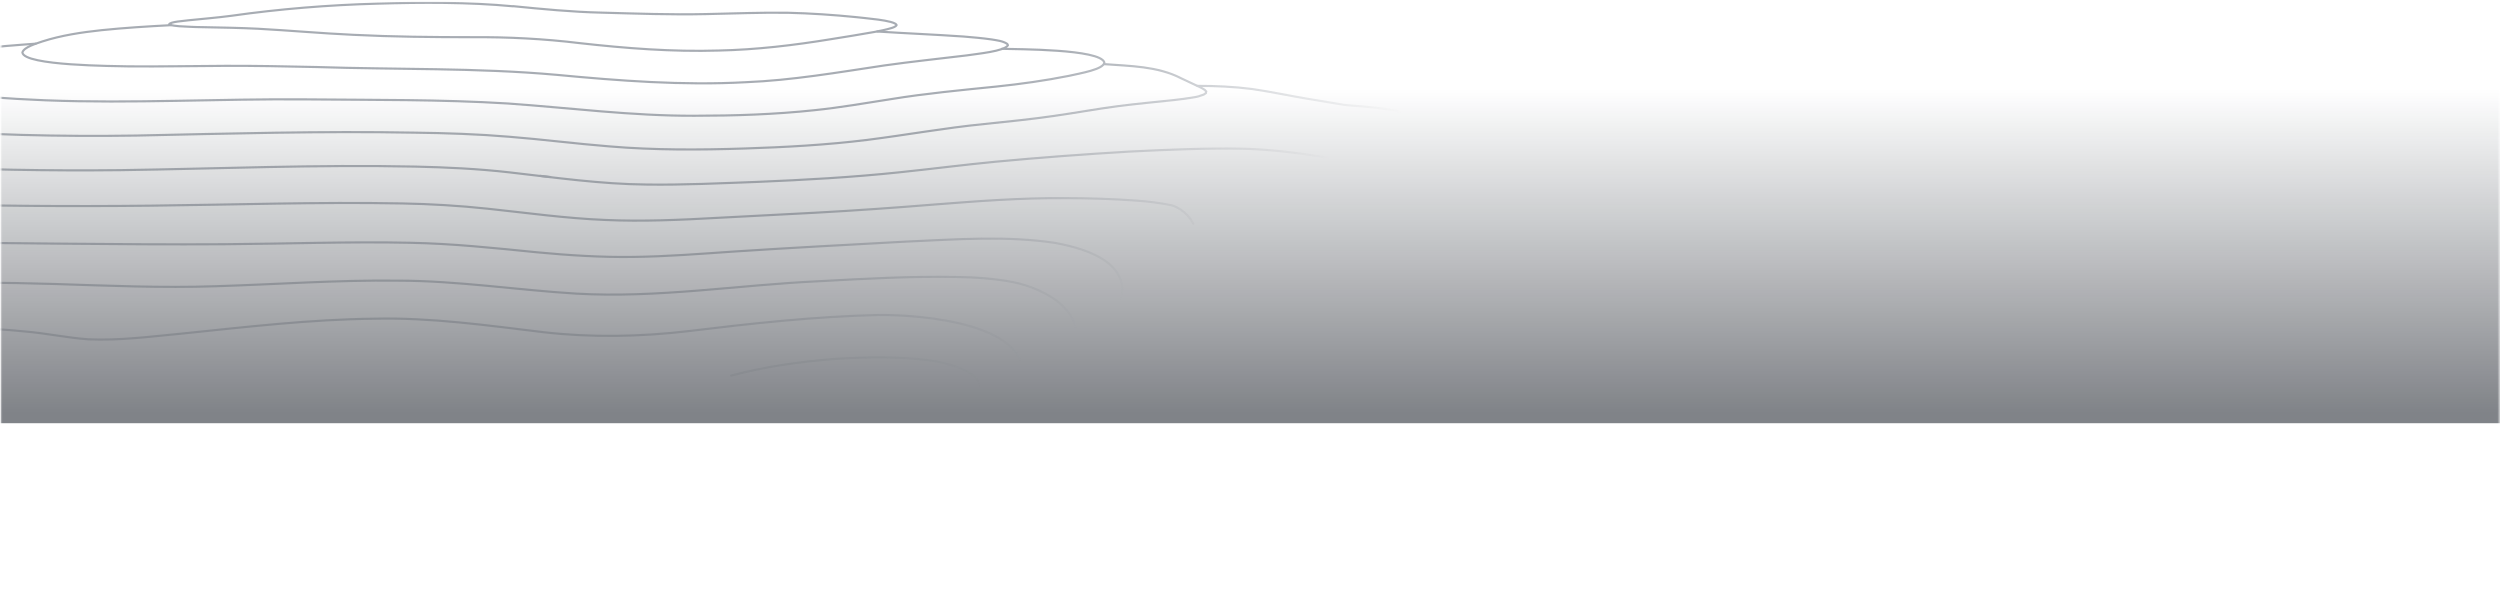 <svg width="1440" height="351" viewBox="0 0 1440 351" fill="none" xmlns="http://www.w3.org/2000/svg">
<mask id="mask0_630_1913" style="mask-type:alpha" maskUnits="userSpaceOnUse" x="0" y="0" width="1440" height="351">
<rect x="0.386" y="0.665" width="1439.23" height="349.854" fill="#D9D9D9"/>
</mask>
<g mask="url(#mask0_630_1913)">
<g opacity="0.5">
<mask id="mask1_630_1913" style="mask-type:alpha" maskUnits="userSpaceOnUse" x="0" y="0" width="816" height="242">
<rect x="0.386" y="0.665" width="815.097" height="240.455" fill="url(#paint0_linear_630_1913)"/>
</mask>
<g mask="url(#mask1_630_1913)">
<path d="M421.166 216.354C440.484 211.182 460.639 208.368 480.566 206.771C498.591 205.63 517.224 205.25 535.174 207.532C540.555 208.413 539.509 208.216 542.855 208.901C549.548 210.726 563.162 214.148 564.303 222.286" stroke="#505A68" stroke-width="1.25" stroke-linecap="round" stroke-linejoin="round"/>
<path d="M-54.715 189.278C-31.822 188.366 -8.245 188.594 14.572 190.952C26.512 191.94 38.834 194.602 50.774 195.439C68.723 196.275 86.825 193.842 104.622 192.168C141.509 188.366 178.624 183.954 215.739 183.574C248.215 182.814 280.767 187.453 312.939 191.332C340.623 194.526 368.916 193.994 396.6 190.723C432.802 186.312 469.461 182.281 505.968 181.445C529.545 181.216 597.985 185.996 588.399 222.015" stroke="#505A68" stroke-width="1.25" stroke-linecap="round" stroke-linejoin="round"/>
<path d="M-55.932 162.963C-27.03 162.43 2.251 162.735 31.152 163.571C62.107 164.56 93.442 165.929 124.473 164.864C159.382 163.799 194.368 161.214 229.278 161.67C263.503 161.67 297.728 167.07 331.877 169.123C378.651 171.861 425.349 164.104 472.048 161.974C498.135 160.529 524.45 159.084 550.537 159.54C561.641 159.692 573.278 160.453 584.23 162.659C594.726 164.788 628.194 175.636 618.415 203.812" stroke="#505A68" stroke-width="1.25" stroke-linecap="round" stroke-linejoin="round"/>
<path d="M-55.399 139.538C6.054 139.842 67.583 141.059 129.036 140.679C164.706 140.45 200.605 139.081 236.275 139.842C260.537 140.298 285.103 142.884 309.212 145.318C327.542 147.067 346.632 148.284 365.113 147.98C383.899 147.752 403.217 146.231 422.003 144.938C455.239 142.732 488.78 140.983 522.016 139.157C550.613 137.941 579.743 135.583 608.188 139.994C616.478 141.743 658.694 148.816 642.911 179.799" stroke="#505A68" stroke-width="1.25" stroke-linecap="round" stroke-linejoin="round"/>
<path d="M-55.247 117.177C-8.168 118.622 39.215 119.003 86.369 118.47C134.664 117.938 183.188 116.265 231.483 117.177C247.759 117.482 264.644 118.47 280.92 120.22C303.204 122.577 325.869 125.772 348.305 126.684C369.981 127.673 391.885 126.684 413.485 125.467C432.195 124.479 451.361 123.49 470.07 122.501C492.431 121.284 515.095 119.687 537.456 117.862C562.782 115.884 588.337 113.907 613.74 114.135C627.354 114.135 641.424 114.591 654.962 115.58C661.275 116.036 668.196 116.873 674.432 118.166C676.258 118.47 683.466 121.196 687.316 128.898" stroke="#505A68" stroke-width="1.25" stroke-linecap="round" stroke-linejoin="round"/>
<path d="M-54.943 95.578C-13.569 97.707 28.11 98.468 69.484 98.011C125.918 97.175 182.579 94.741 239.012 95.958C257.038 96.338 275.671 97.251 293.621 99.304C319.708 102.27 346.175 106.073 372.49 106.301C393.634 106.606 415.006 105.541 436.073 104.78C463.377 103.639 491.061 102.118 518.289 99.228C536.619 97.327 555.252 94.893 573.582 93.144C599.289 90.71 625.224 88.808 651.007 87.287C672.911 86.223 695.043 85.234 716.947 85.69C732.843 86.147 749.195 88.276 764.786 90.862" stroke="#505A68" stroke-width="1.25" stroke-linecap="round" stroke-linejoin="round"/>
<path d="M311.113 101.282L316.97 101.966" stroke="#505A68" stroke-width="1.25" stroke-linecap="round" stroke-linejoin="round"/>
<path d="M689.691 49.465C700.034 49.465 710.986 49.922 721.33 51.291C731.902 52.812 742.701 55.169 753.273 56.919C759.966 58.06 767.191 59.2 773.884 60.341C776.546 61.026 809.702 61.996 812.439 67.605" stroke="#505A68" stroke-width="1.25" stroke-linecap="round" stroke-linejoin="round"/>
<path d="M-53.65 74.13C-9.766 77.704 34.499 78.769 78.459 78.085C131.85 76.944 185.393 75.423 238.785 76.411C256.81 76.64 275.367 77.248 293.317 78.769C312.407 80.29 331.877 82.8 350.967 84.321C376.75 86.527 403.065 86.375 428.924 85.538C452.349 84.778 476.155 83.485 499.428 80.594C521.788 77.78 544.301 73.673 566.737 71.468C580.199 70.023 593.889 68.73 607.275 66.752C619.52 65.003 631.841 62.721 644.162 61.124C654.81 59.755 665.61 58.766 676.257 57.626C679.528 57.245 683.255 56.789 686.449 56.257L688.731 55.876L690.404 55.496L691.24 55.192L692.381 54.812L693.294 54.507L693.522 54.355L694.663 53.595C694.587 53.367 694.663 52.91 694.815 52.682C694.359 52.454 694.207 51.769 693.674 51.617C692.153 50.553 690.176 49.716 688.502 48.955C685.764 47.662 682.95 46.369 680.288 45.076C666.75 38.079 650.855 38.079 636.024 36.938" stroke="#505A68" stroke-width="1.25" stroke-linecap="round" stroke-linejoin="round"/>
<path d="M20.58 25.15C0.958 26.747 -37.907 28.344 -51.673 42.11C-62.777 55.04 19.135 57.321 26.36 57.778C76.405 59.755 126.602 56.789 176.57 57.245C215.131 57.626 253.919 57.245 292.403 59.603C328.15 62.113 364.124 66.828 400.022 66.676C422.991 66.676 446.264 65.916 469.081 63.482C483.836 61.961 498.667 59.375 513.269 57.093C533.196 53.823 553.731 51.921 573.81 49.868C587.804 48.423 601.874 46.445 615.64 43.707C622.257 42.186 635.871 39.981 636.099 35.95C633.666 28.192 586.055 28.42 577.08 28.116" stroke="#505A68" stroke-width="1.25" stroke-linecap="round" stroke-linejoin="round"/>
<path d="M98.462 14.502C85.152 15.187 71.614 16.023 58.38 17.392C47.048 18.609 35.335 20.358 24.459 23.857C21.493 24.922 13.736 27.051 12.899 30.246C13.812 37.927 65.91 38.003 74.2 38.231C92.681 38.384 111.315 38.003 129.721 37.927C147.137 37.851 164.858 38.231 182.351 38.612C228.365 40.133 274.683 38.992 320.545 43.099C356.671 46.522 393.178 49.336 429.456 47.358C456.228 46.293 482.924 41.654 509.391 37.699C524.982 35.493 541.106 33.82 556.774 31.919C562.554 31.006 578.678 29.561 580.579 26.062L580.199 25.302C577.613 23.553 574.191 23.248 571.148 22.716C565.9 21.956 560.348 21.499 555.024 21.043C538.52 19.902 521.788 19.218 505.284 18.153" stroke="#505A68" stroke-width="1.25" stroke-linecap="round" stroke-linejoin="round"/>
<path d="M295.522 3.626C269.587 1.192 243.195 1.344 217.26 2.105C189.196 2.865 161.055 5.147 133.219 9.102C125.157 10.167 116.639 10.851 108.577 11.688C106.371 12.068 98.005 12.448 97.397 14.046C98.766 14.806 101.656 14.882 103.253 15.111C107.512 15.339 112.303 15.643 116.563 15.643C127.134 15.871 138.01 16.023 148.582 16.555C166.759 17.544 185.241 19.218 203.494 20.054C226.159 21.195 249.052 21.423 271.716 21.423C292.403 21.271 313.395 22.336 333.93 24.846C360.397 27.812 387.321 29.941 414.017 29.105C435.617 28.648 457.369 26.062 478.664 22.564C487.03 21.271 495.472 19.826 503.839 18.381C506.881 17.772 510.455 17.088 513.422 16.175C514.41 15.871 515.931 15.415 516.464 14.426C515.399 11.612 496.841 10.395 493.115 9.863C480.261 8.57 466.723 7.657 453.794 7.353C438.279 7.125 422.155 7.809 406.639 8.113C386.637 8.57 366.406 7.809 346.403 7.277C329.443 6.896 312.33 5.223 295.522 3.55" stroke="#505A68" stroke-width="1.25" stroke-linecap="round" stroke-linejoin="round"/>
</g>
<rect x="0.386" y="51.731" width="1439.61" height="192.035" fill="url(#paint1_linear_630_1913)"/>
</g>
</g>
<defs>
<linearGradient id="paint0_linear_630_1913" x1="564.978" y1="56.851" x2="643.744" y2="174.791" gradientUnits="userSpaceOnUse">
<stop stop-color="white"/>
<stop offset="1" stop-color="white" stop-opacity="0"/>
</linearGradient>
<linearGradient id="paint1_linear_630_1913" x1="753.346" y1="243.765" x2="753.346" y2="51.731" gradientUnits="userSpaceOnUse">
<stop offset="0.032" stop-color="#010711"/>
<stop offset="1" stop-color="#010711" stop-opacity="0"/>
</linearGradient>
</defs>
</svg>

